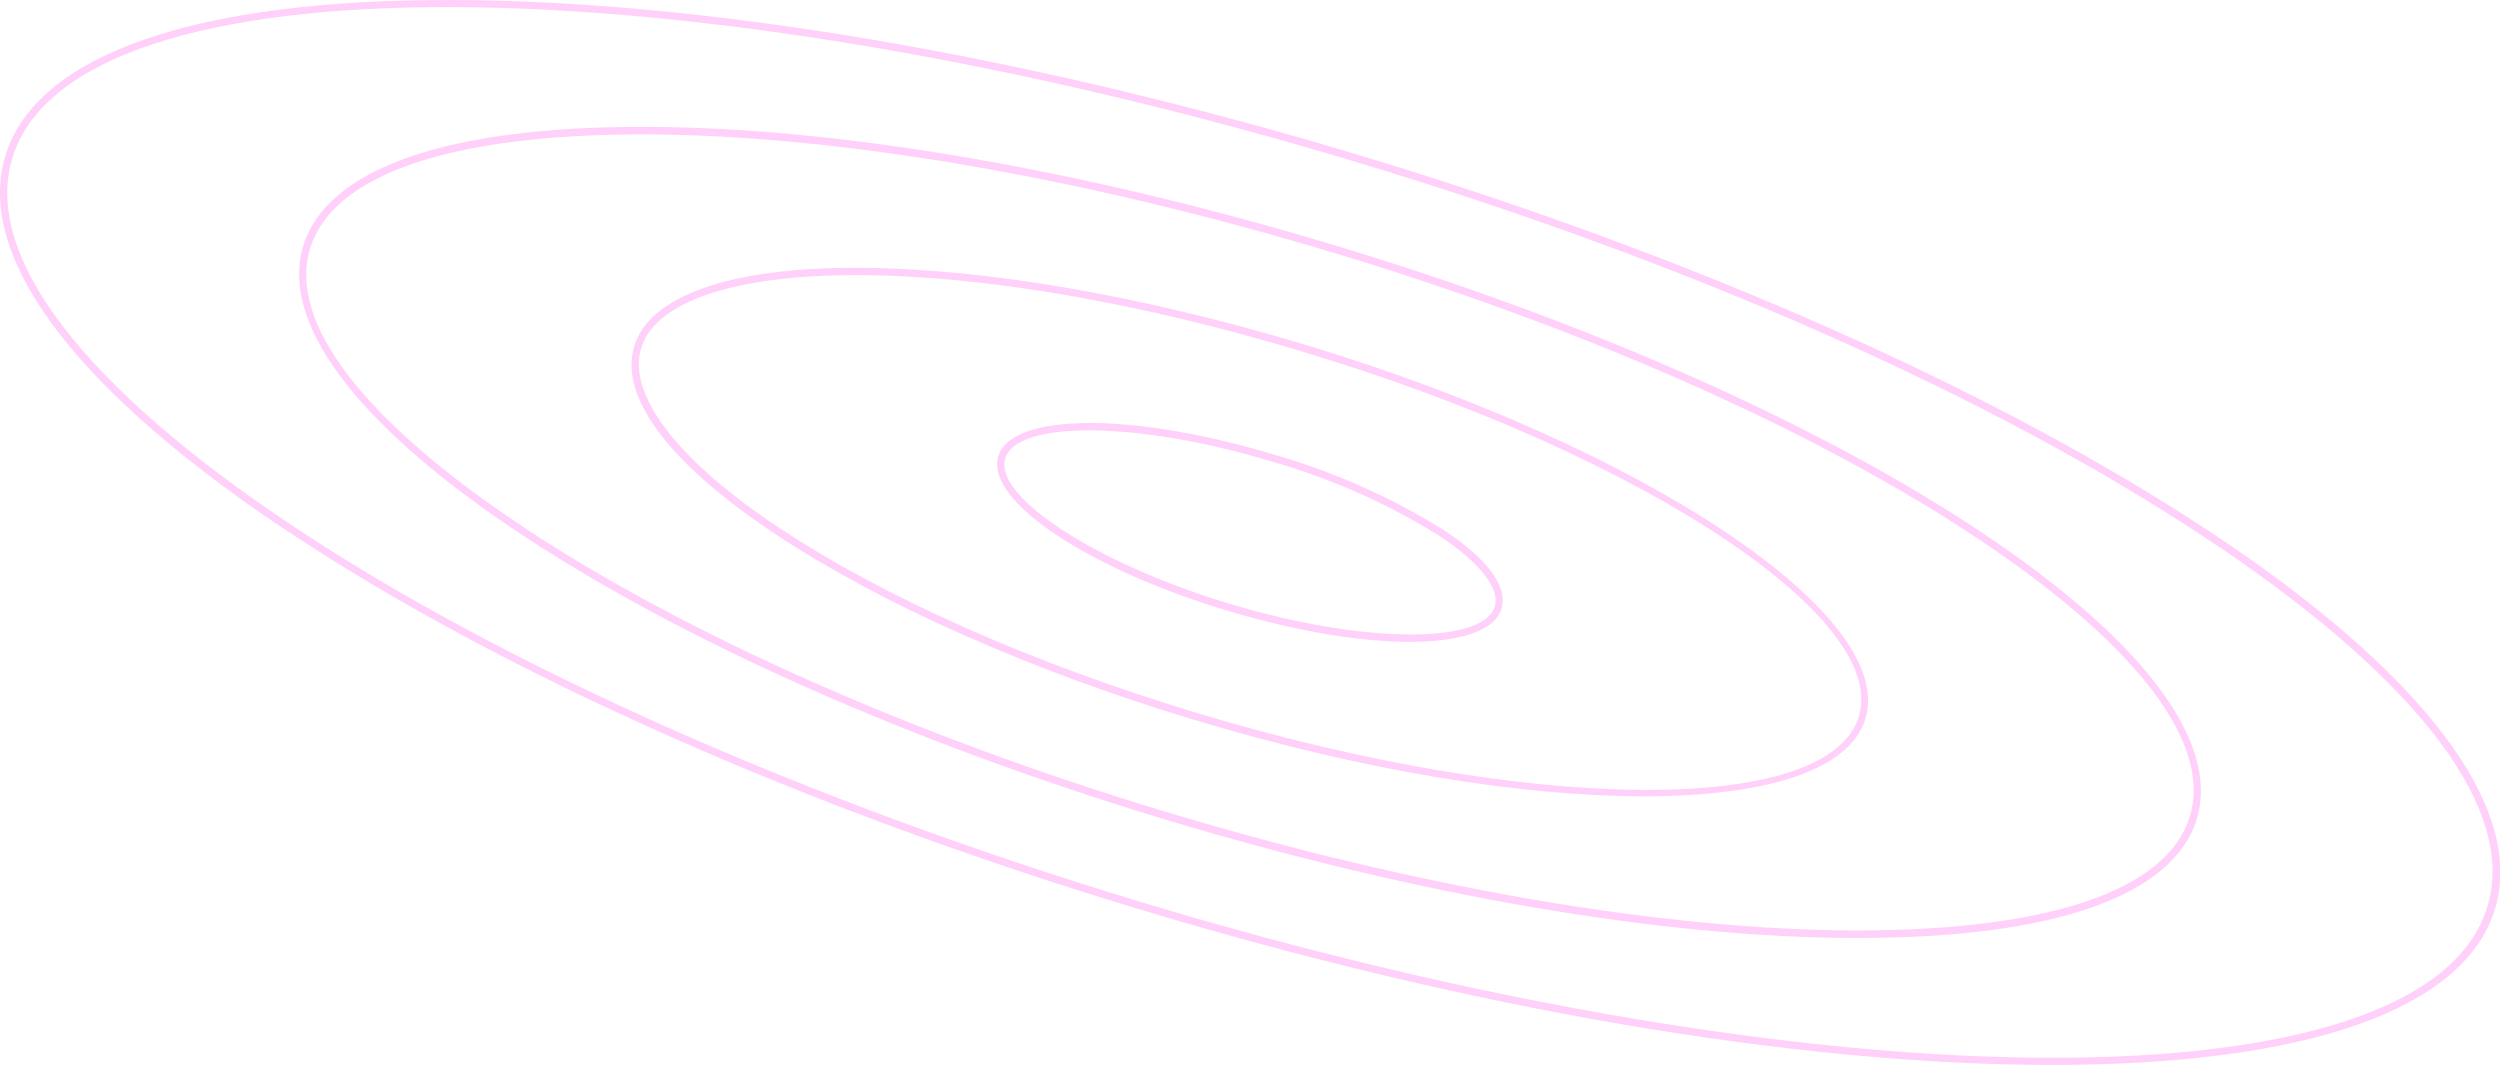 <?xml version="1.0" encoding="UTF-8"?> <svg xmlns="http://www.w3.org/2000/svg" viewBox="0 0 281.71 119.99"> <defs> <style>.cls-1{isolation:isolate;}.cls-2{mix-blend-mode:overlay;}.cls-3{fill:#ffd0f9;}</style> </defs> <title>gal</title> <g class="cls-1"> <g id="Слой_2" data-name="Слой 2"> <g id="OBJECTS"> <g class="cls-2"> <path class="cls-3" d="M31,58.93C8,43.33-2.76,28.69.6,17.57,4.05,6.17,21.93-.07,50.94,0c28.85.07,65.33,6.33,102.73,17.64S224.9,44,249,59.9s35.6,31.13,32.15,42.52S259.79,120.06,230.78,120c-28.85-.07-65.34-6.33-102.73-17.64S56.81,76,32.76,60.09Zm219.23,2.82-1.75-1.17c-24-15.89-57.75-30.86-95.07-42.15C76.53-4.83,8.32-5.11,1.39,17.81c-3.34,11,8,25.8,31.82,41.6S91,90.27,128.28,101.56c76.91,23.27,145.11,23.54,152,.62C283.58,91.44,272.91,77.12,250.25,61.75Z"></path> <path class="cls-3" d="M57.33,59.27C39.82,47.39,31.6,36.22,34.17,27.72,36.8,19,50.42,14.25,72.52,14.3c21.93,0,49.67,4.82,78.1,13.41s54.16,20,72.45,32.13,27.11,23.72,24.48,32.43-16.26,13.47-38.35,13.42c-21.94,0-49.68-4.81-78.11-13.41s-54.15-20-72.44-32.13Zm166.61,2.14-1.33-.89c-18.22-12.07-43.87-23.44-72.22-32s-56-13.33-77.87-13.38c-21.71,0-35,4.51-37.57,12.84S41,47.48,59.1,59.47s43.87,23.44,72.23,32,56,13.33,77.87,13.38c21.7,0,35-4.51,37.56-12.84C249.22,83.91,241.12,73.06,223.94,61.41Z"></path> <path class="cls-3" d="M86.56,59.64C75.13,51.89,69.78,44.59,71.47,39s10.62-8.85,25-8.82c14.25,0,32.27,3.13,50.74,8.71,38.26,11.58,66.53,30.46,63,42.09h0c-3.52,11.63-37.51,11.67-75.77.1C116,75.5,99.3,68.09,87.41,60.21Zm108.26,1.42C183.49,53.38,166.56,45.6,147,39.69,128.61,34.12,110.67,31,96.49,31c-13.81,0-22.65,3-24.24,8.23s4.1,12.68,15.62,20.29c11.81,7.83,28.45,15.21,46.84,20.77,37.83,11.45,71.37,11.65,74.75.45h0C211.1,75.34,205.41,68.24,194.82,61.06Z"></path> <path class="cls-3" d="M118.77,60.1c-4.59-3.11-7-6.23-6.28-8.68,1.49-4.93,15.12-5,31-.21a75.65,75.65,0,0,1,19.15,8.49c5,3.28,7.3,6.45,6.56,8.88-1.49,4.92-15.11,5-31,.2C130.22,66.36,123.39,63.24,118.77,60.1Zm43.77.51-.33-.22A74.24,74.24,0,0,0,143.28,52c-14.95-4.53-28.69-4.68-30-.35S123.49,63.47,138.44,68s28.69,4.67,30,.34C169,66.36,166.89,63.56,162.54,60.61Z"></path> </g> </g> </g> </g> </svg> 